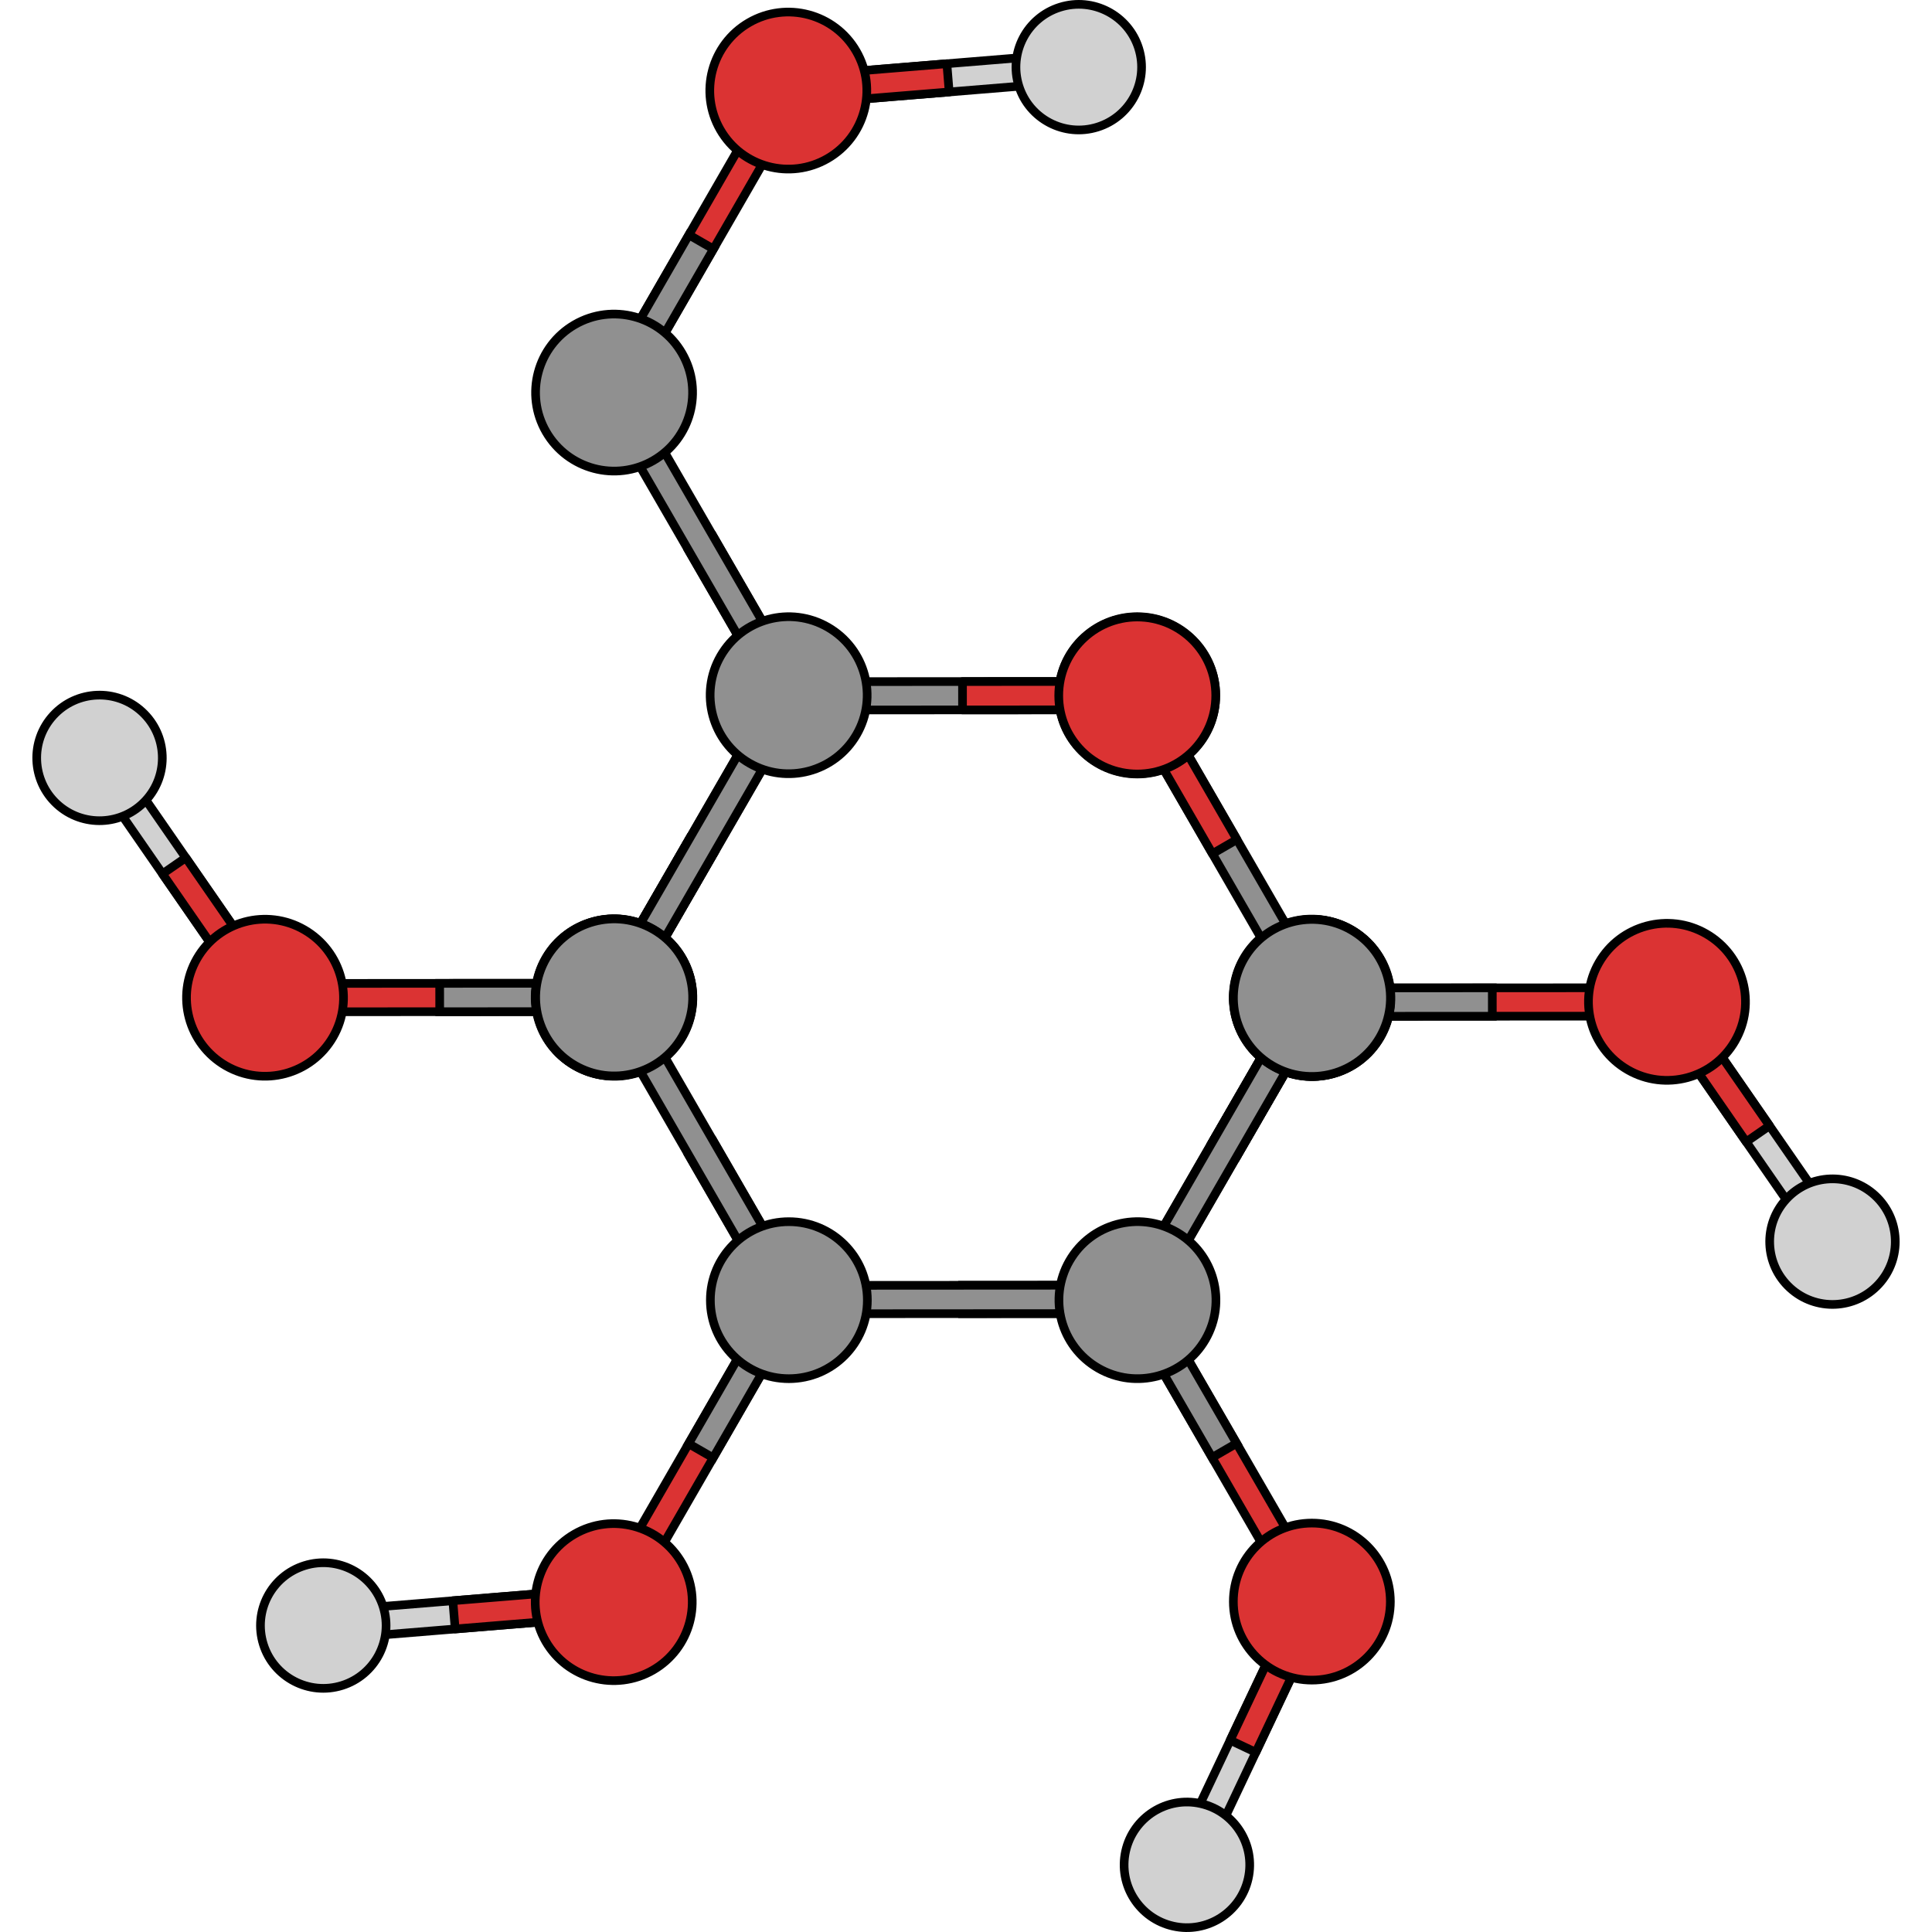 <?xml version="1.0" encoding="utf-8"?>
<!-- Created by: Science Figures, www.sciencefigures.org, Generator: Science Figures Editor -->
<svg version="1.1" id="Camada_1" xmlns="http://www.w3.org/2000/svg" xmlns:xlink="http://www.w3.org/1999/xlink" 
	 width="800px" height="800px" viewBox="0 0 401.141 415.055" enable-background="new 0 0 401.141 415.055"
	 xml:space="preserve">
<g>
	<g>
		<polygon fill="#D1D1D1" stroke="#000000" stroke-width="1.861" stroke-miterlimit="10" points="252.087,399.175 276.233,348.133 
			274.784,344.077 270.732,345.531 246.582,396.574 248.027,400.628 		"/>
		
			<polygon fill="#DB3333" stroke="#000000" stroke-width="1.861" stroke-linecap="round" stroke-linejoin="round" stroke-miterlimit="10" points="
			262.835,376.459 257.327,373.854 270.732,345.531 274.784,344.077 276.233,348.133 		"/>
		<path fill="#D1D1D1" stroke="#000000" stroke-width="1.861" stroke-miterlimit="10" d="M234.867,397.678
			c-1.632,7.27,2.943,14.488,10.219,16.118c7.258,1.627,14.479-2.945,16.11-10.219c1.626-7.264-2.945-14.48-10.212-16.112
			C243.708,385.83,236.495,390.406,234.867,397.678z"/>
		<g>
			<g>
				<g>
					<g>
						
							<polygon fill="#DB3333" stroke="#000000" stroke-width="1.861" stroke-linecap="round" stroke-linejoin="round" stroke-miterlimit="10" points="
							275.943,339.889 241.467,280.262 237.31,279.147 236.197,283.312 270.669,342.939 274.834,344.049 						"/>
						<polygon fill="#909090" stroke="#000000" stroke-width="1.861" stroke-miterlimit="10" points="258.708,310.075 
							253.434,313.126 236.197,283.312 237.31,279.147 241.467,280.262 						"/>
					</g>
				</g>
			</g>
			
				<path fill="#DB3333" stroke="#000000" stroke-width="1.861" stroke-linecap="round" stroke-linejoin="round" stroke-miterlimit="10" d="
				M258.007,344.085c0.006,9.316,7.558,16.858,16.876,16.854c9.314-0.004,16.856-7.561,16.854-16.874
				c-0.005-9.312-7.562-16.86-16.874-16.857C265.544,327.218,258,334.772,258.007,344.085z"/>
		</g>
	</g>
	<g>
		<polygon fill="#D1D1D1" stroke="#000000" stroke-width="1.861" stroke-miterlimit="10" points="387.489,262.505 355.359,216.073 
			351.122,215.299 350.355,219.536 382.485,265.971 386.717,266.747 		"/>
		
			<polygon fill="#DB3333" stroke="#000000" stroke-width="1.861" stroke-linecap="round" stroke-linejoin="round" stroke-miterlimit="10" points="
			373.191,241.839 368.182,245.305 350.355,219.536 351.122,215.299 355.359,216.073 		"/>
		<path fill="#D1D1D1" stroke="#000000" stroke-width="1.861" stroke-miterlimit="10" d="M377.583,276.669
			c5.48,5.048,14.018,4.695,19.067-0.79c5.038-5.473,4.688-14.012-0.795-19.062c-5.477-5.04-14.013-4.689-19.059,0.788
			C371.743,263.088,372.1,271.623,377.583,276.669z"/>
		<g>
			<g>
				<g>
					<g>
						
							<polygon fill="#DB3333" stroke="#000000" stroke-width="1.861" stroke-linecap="round" stroke-linejoin="round" stroke-miterlimit="10" points="
							348.073,212.202 279.197,212.246 276.154,215.289 279.204,218.335 348.079,218.294 351.123,215.242 						"/>
						<polygon fill="#909090" stroke="#000000" stroke-width="1.861" stroke-miterlimit="10" points="313.638,212.22 
							313.642,218.314 279.204,218.335 276.154,215.289 279.197,212.246 						"/>
					</g>
				</g>
			</g>
			
				<path fill="#DB3333" stroke="#000000" stroke-width="1.861" stroke-linecap="round" stroke-linejoin="round" stroke-miterlimit="10" d="
				M342.74,229.833c8.07,4.654,18.378,1.884,23.034-6.189c4.652-8.066,1.879-18.378-6.188-23.032
				c-8.066-4.653-18.382-1.882-23.035,6.184C331.902,214.873,334.671,225.182,342.74,229.833z"/>
		</g>
	</g>
	<g>
		<g>
			<g>
				<g>
					<polygon fill="#909090" stroke="#000000" stroke-width="1.861" stroke-miterlimit="10" points="199.824,282.215 
						199.821,276.122 234.259,276.101 237.31,279.147 234.265,282.19 					"/>
					<polygon fill="#909090" stroke="#000000" stroke-width="1.861" stroke-miterlimit="10" points="165.388,282.234 
						234.265,282.19 237.31,279.147 234.259,276.101 165.383,276.142 162.339,279.194 					"/>
				</g>
			</g>
		</g>
	</g>
	<g>
		<g>
			<g>
				<g>
					<polygon fill="#909090" stroke="#000000" stroke-width="1.861" stroke-miterlimit="10" points="253.509,245.334 
						258.781,248.377 276.003,218.551 274.888,214.389 270.726,215.504 					"/>
					<polygon fill="#909090" stroke="#000000" stroke-width="1.861" stroke-miterlimit="10" points="236.288,275.154 
						270.726,215.504 274.888,214.389 276.003,218.551 241.561,278.201 237.404,279.316 					"/>
					<g>
						<path fill="#909090" stroke="#000000" stroke-width="1.861" stroke-miterlimit="10" d="M283.278,228.919
							c-8.067,4.658-18.382,1.894-23.036-6.175c-4.656-8.061-1.895-18.377,6.172-23.031c8.063-4.661,18.379-1.893,23.036,6.169
							C294.109,213.95,291.343,224.264,283.278,228.919z"/>
					</g>
				</g>
				<path fill="#909090" stroke="#000000" stroke-width="1.861" stroke-miterlimit="10" d="M266.56,228.984
					c-8.064-4.656-10.83-14.965-6.172-23.034c4.655-8.065,14.969-10.827,23.035-6.173c8.064,4.657,10.83,14.974,6.174,23.038
					C284.937,230.882,274.624,233.644,266.56,228.984z"/>
				<g>
					<polygon fill="#909090" stroke="#000000" stroke-width="1.861" stroke-miterlimit="10" points="253.509,245.334 
						258.786,248.377 276.003,218.551 274.888,214.389 270.729,215.504 					"/>
					<polygon fill="#909090" stroke="#000000" stroke-width="1.861" stroke-miterlimit="10" points="236.292,275.154 
						270.729,215.504 274.888,214.389 276.003,218.551 241.564,278.201 237.404,279.316 					"/>
				</g>
				<g>
					<path fill="#909090" stroke="#000000" stroke-width="1.861" stroke-miterlimit="10" d="M283.355,199.816
						c8.068,4.658,10.832,14.974,6.172,23.04c-4.654,8.063-14.967,10.827-23.035,6.169c-8.064-4.653-10.83-14.969-6.172-23.033
						C264.977,197.922,275.29,195.158,283.355,199.816z"/>
				</g>
				<path fill="#909090" stroke="#000000" stroke-width="1.861" stroke-miterlimit="10" d="M228.972,293.92
					c-8.068-4.658-10.83-14.967-6.173-23.038c4.655-8.065,14.972-10.827,23.035-6.173c8.065,4.655,10.83,14.974,6.177,23.037
					C247.348,295.815,237.036,298.578,228.972,293.92z"/>
			</g>
		</g>
		<g>
			<g>
				<g>
					<g>
						<g>
							<g>
								<g>
									<polygon fill="#909090" stroke="#000000" stroke-width="1.861" stroke-miterlimit="10" points="270.726,213.226 
										236.288,153.577 237.399,149.42 241.561,150.533 276.003,210.183 274.884,214.345 									"/>
									
										<polygon fill="#DB3333" stroke="#000000" stroke-width="1.861" stroke-linecap="round" stroke-linejoin="round" stroke-miterlimit="10" points="
										253.505,183.406 258.781,180.359 241.561,150.533 237.399,149.42 236.288,153.577 									"/>
								</g>
							</g>
						</g>
						<path fill="#909090" stroke="#000000" stroke-width="1.861" stroke-miterlimit="10" d="M283.32,199.785
							c8.068,4.658,10.829,14.967,6.172,23.039c-4.654,8.064-14.971,10.827-23.035,6.172c-8.064-4.654-10.83-14.973-6.176-23.037
							C264.943,197.89,275.253,195.127,283.32,199.785z"/>
					</g>
					<g>
						<g>
							<path fill="#909090" stroke="#000000" stroke-width="1.861" stroke-miterlimit="10" d="M254.222,149.351
								c0.002,9.314-7.547,16.868-16.863,16.863c-9.312,0-16.863-7.549-16.863-16.863c0-9.311,7.551-16.865,16.863-16.865
								S254.224,140.041,254.222,149.351z"/>
						</g>
					</g>
				</g>
			</g>
		</g>
	</g>
	<g>
		<g>
			<g>
				<g>
					<g>
						<polygon fill="#909090" stroke="#000000" stroke-width="1.861" stroke-miterlimit="10" points="165.388,152.53 
							234.265,152.487 237.31,149.444 234.259,146.398 165.383,146.439 162.339,149.49 						"/>
						
							<polygon fill="#DB3333" stroke="#000000" stroke-width="1.861" stroke-linecap="round" stroke-linejoin="round" stroke-miterlimit="10" points="
							199.824,152.512 199.821,146.419 234.259,146.398 237.31,149.444 234.265,152.487 						"/>
					</g>
				</g>
			</g>
		</g>
		
			<path fill="#DB3333" stroke="#000000" stroke-width="1.861" stroke-linecap="round" stroke-linejoin="round" stroke-miterlimit="10" d="
			M254.224,149.404c0.008,9.316-7.533,16.87-16.851,16.879c-9.312,0.01-16.869-7.536-16.878-16.848
			c-0.01-9.312,7.537-16.872,16.848-16.882C246.661,132.548,254.217,140.09,254.224,149.404z"/>
		<g>
			<g>
				<g>
					<g>
						<polygon fill="#909090" stroke="#000000" stroke-width="1.861" stroke-miterlimit="10" points="141.075,118.424 
							146.351,115.374 163.587,145.188 162.475,149.353 158.317,148.237 						"/>
						<polygon fill="#909090" stroke="#000000" stroke-width="1.861" stroke-miterlimit="10" points="123.841,88.611 
							158.317,148.237 162.475,149.353 163.587,145.188 129.114,85.561 124.949,84.45 						"/>
					</g>
				</g>
			</g>
		</g>
		<polygon fill="#D1D1D1" stroke="#000000" stroke-width="1.861" stroke-miterlimit="10" points="221.508,11.638 165.231,16.249 
			162.443,19.53 165.728,22.314 222.007,17.706 224.796,14.428 		"/>
		
			<polygon fill="#DB3333" stroke="#000000" stroke-width="1.861" stroke-linecap="round" stroke-linejoin="round" stroke-miterlimit="10" points="
			196.46,13.688 196.958,19.759 165.728,22.314 162.443,19.53 165.231,16.249 		"/>
		<path fill="#D1D1D1" stroke="#000000" stroke-width="1.861" stroke-miterlimit="10" d="M228.822,27.3
			c7.11-2.222,11.074-9.793,8.849-16.909c-2.22-7.1-9.79-11.066-16.905-8.842c-7.104,2.223-11.067,9.79-8.848,16.899
			C214.14,25.567,221.708,29.525,228.822,27.3z"/>
		<g>
			<g>
				<g>
					<g>
						
							<polygon fill="#DB3333" stroke="#000000" stroke-width="1.861" stroke-linecap="round" stroke-linejoin="round" stroke-miterlimit="10" points="
							158.237,20.622 123.837,80.292 124.949,84.45 129.113,83.331 163.515,23.663 162.394,19.501 						"/>
						<polygon fill="#909090" stroke="#000000" stroke-width="1.861" stroke-miterlimit="10" points="141.034,50.454 
							146.314,53.497 129.113,83.331 124.949,84.45 123.837,80.292 						"/>
					</g>
				</g>
			</g>
			
				<path fill="#DB3333" stroke="#000000" stroke-width="1.861" stroke-linecap="round" stroke-linejoin="round" stroke-miterlimit="10" d="
				M170.839,34.056c8.064-4.663,10.82-14.974,6.156-23.042c-4.658-8.063-14.977-10.817-23.039-6.158
				c-8.062,4.66-10.82,14.979-6.162,23.041C152.463,35.963,162.777,38.719,170.839,34.056z"/>
		</g>
		<path fill="#909090" stroke="#000000" stroke-width="1.861" stroke-miterlimit="10" d="M133.411,98.933
			c-8.064,4.666-18.375,1.912-23.043-6.153c-4.664-8.06-1.908-18.378,6.152-23.041c8.059-4.664,18.38-1.909,23.044,6.15
			C144.228,83.957,141.474,94.271,133.411,98.933z"/>
	</g>
	<g>
		<polygon fill="#D1D1D1" stroke="#000000" stroke-width="1.861" stroke-miterlimit="10" points="13.652,167.063 45.782,213.495 
			50.019,214.269 50.786,210.032 18.656,163.596 14.424,162.821 		"/>
		
			<polygon fill="#DB3333" stroke="#000000" stroke-width="1.861" stroke-linecap="round" stroke-linejoin="round" stroke-miterlimit="10" points="
			27.95,187.73 32.959,184.263 50.786,210.032 50.019,214.269 45.782,213.495 		"/>
		<path fill="#D1D1D1" stroke="#000000" stroke-width="1.861" stroke-miterlimit="10" d="M23.558,152.9
			c-5.48-5.048-14.019-4.695-19.067,0.791c-5.038,5.472-4.688,14.011,0.795,19.061c5.478,5.04,14.013,4.689,19.06-0.788
			C29.398,166.48,29.04,157.945,23.558,152.9z"/>
		<g>
			<g>
				<g>
					<g>
						
							<polygon fill="#DB3333" stroke="#000000" stroke-width="1.861" stroke-linecap="round" stroke-linejoin="round" stroke-miterlimit="10" points="
							53.067,217.366 121.943,217.322 124.988,214.279 121.937,211.234 53.062,211.275 50.018,214.326 						"/>
						<polygon fill="#909090" stroke="#000000" stroke-width="1.861" stroke-miterlimit="10" points="87.503,217.348 
							87.499,211.254 121.937,211.234 124.988,214.279 121.943,217.322 						"/>
					</g>
				</g>
			</g>
			
				<path fill="#DB3333" stroke="#000000" stroke-width="1.861" stroke-linecap="round" stroke-linejoin="round" stroke-miterlimit="10" d="
				M58.401,199.735c-8.071-4.653-18.378-1.884-23.033,6.188c-4.653,8.067-1.88,18.378,6.187,23.032
				c8.066,4.652,18.382,1.882,23.035-6.184C69.239,214.695,66.47,204.386,58.401,199.735z"/>
		</g>
	</g>
	<g>
		<polygon fill="#D1D1D1" stroke="#000000" stroke-width="1.861" stroke-miterlimit="10" points="65.78,352.006 122.058,347.396 
			124.845,344.114 121.56,341.331 65.281,345.938 62.493,349.216 		"/>
		
			<polygon fill="#DB3333" stroke="#000000" stroke-width="1.861" stroke-linecap="round" stroke-linejoin="round" stroke-miterlimit="10" points="
			90.827,349.956 90.329,343.884 121.56,341.331 124.845,344.114 122.058,347.396 		"/>
		<path fill="#D1D1D1" stroke="#000000" stroke-width="1.861" stroke-miterlimit="10" d="M58.468,336.344
			c-7.111,2.222-11.075,9.793-8.85,16.908c2.221,7.1,9.791,11.066,16.906,8.842c7.104-2.223,11.066-9.79,8.847-16.899
			C73.15,338.077,65.579,334.119,58.468,336.344z"/>
		<g>
			<g>
				<g>
					<g>
						
							<polygon fill="#DB3333" stroke="#000000" stroke-width="1.861" stroke-linecap="round" stroke-linejoin="round" stroke-miterlimit="10" points="
							129.052,343.022 163.452,283.352 162.339,279.194 158.176,280.313 123.775,339.981 124.895,344.143 						"/>
						<polygon fill="#909090" stroke="#000000" stroke-width="1.861" stroke-miterlimit="10" points="146.255,313.191 
							140.976,310.147 158.176,280.313 162.339,279.194 163.452,283.352 						"/>
					</g>
				</g>
			</g>
			
				<path fill="#DB3333" stroke="#000000" stroke-width="1.861" stroke-linecap="round" stroke-linejoin="round" stroke-miterlimit="10" d="
				M116.45,329.588c-8.065,4.662-10.82,14.973-6.158,23.042c4.66,8.063,14.977,10.818,23.041,6.158
				c8.062-4.659,10.82-14.978,6.162-23.041C134.825,327.681,124.513,324.924,116.45,329.588z"/>
		</g>
	</g>
	<g>
		<g>
			<g>
				<g>
					<polygon fill="#909090" stroke="#000000" stroke-width="1.861" stroke-miterlimit="10" points="146.366,183.335 
						141.093,180.292 123.872,210.117 124.988,214.279 129.15,213.165 					"/>
					<polygon fill="#909090" stroke="#000000" stroke-width="1.861" stroke-miterlimit="10" points="163.587,153.515 
						129.15,213.165 124.988,214.279 123.872,210.117 158.314,150.468 162.472,149.353 					"/>
					<g>
						<path fill="#909090" stroke="#000000" stroke-width="1.861" stroke-miterlimit="10" d="M116.597,199.75
							c8.068-4.658,18.381-1.894,23.037,6.175c4.655,8.061,1.893,18.377-6.172,23.031c-8.064,4.661-18.38,1.893-23.037-6.169
							C105.767,214.719,108.532,204.404,116.597,199.75z"/>
					</g>
				</g>
				<path fill="#909090" stroke="#000000" stroke-width="1.861" stroke-miterlimit="10" d="M133.315,199.685
					c8.064,4.656,10.83,14.965,6.173,23.034c-4.656,8.064-14.97,10.827-23.036,6.173c-8.064-4.657-10.829-14.974-6.173-23.038
					C114.939,197.786,125.25,195.025,133.315,199.685z"/>
				<g>
					<polygon fill="#909090" stroke="#000000" stroke-width="1.861" stroke-miterlimit="10" points="146.366,183.335 
						141.089,180.292 123.872,210.117 124.988,214.279 129.146,213.165 					"/>
					<polygon fill="#909090" stroke="#000000" stroke-width="1.861" stroke-miterlimit="10" points="163.583,153.515 
						129.146,213.165 124.988,214.279 123.872,210.117 158.311,150.468 162.472,149.353 					"/>
				</g>
				<g>
					<path fill="#909090" stroke="#000000" stroke-width="1.861" stroke-miterlimit="10" d="M116.521,228.853
						c-8.068-4.658-10.832-14.974-6.172-23.04c4.654-8.063,14.967-10.827,23.034-6.169c8.065,4.653,10.831,14.969,6.172,23.033
						C134.898,230.746,124.585,233.511,116.521,228.853z"/>
				</g>
				<path fill="#909090" stroke="#000000" stroke-width="1.861" stroke-miterlimit="10" d="M170.904,134.749
					c8.068,4.658,10.83,14.967,6.172,23.038c-4.654,8.065-14.971,10.827-23.035,6.173c-8.064-4.655-10.83-14.974-6.176-23.037
					C152.527,132.854,162.838,130.091,170.904,134.749z"/>
			</g>
		</g>
		<g>
			<g>
				<g>
					<g>
						<g>
							<g>
								<g>
									<polygon fill="#909090" stroke="#000000" stroke-width="1.861" stroke-miterlimit="10" points="146.37,245.263 
										141.093,248.31 158.314,278.136 162.476,279.249 163.587,275.092 									"/>
									<polygon fill="#909090" stroke="#000000" stroke-width="1.861" stroke-miterlimit="10" points="129.15,215.443 
										163.587,275.092 162.476,279.249 158.314,278.136 123.872,218.485 124.99,214.323 									"/>
								</g>
							</g>
						</g>
						<path fill="#909090" stroke="#000000" stroke-width="1.861" stroke-miterlimit="10" d="M116.556,228.884
							c-8.068-4.658-10.83-14.967-6.172-23.039c4.654-8.064,14.971-10.827,23.035-6.172c8.064,4.654,10.83,14.973,6.176,23.037
							C134.933,230.778,124.621,233.542,116.556,228.884z"/>
					</g>
					<g>
						<g>
							<path fill="#909090" stroke="#000000" stroke-width="1.861" stroke-miterlimit="10" d="M145.654,279.318
								c-0.002-9.315,7.547-16.868,16.863-16.863c9.312,0,16.862,7.549,16.862,16.863c0,9.31-7.55,16.865-16.862,16.865
								C153.203,296.183,145.652,288.628,145.654,279.318z"/>
						</g>
					</g>
				</g>
			</g>
		</g>
	</g>
</g>
</svg>
